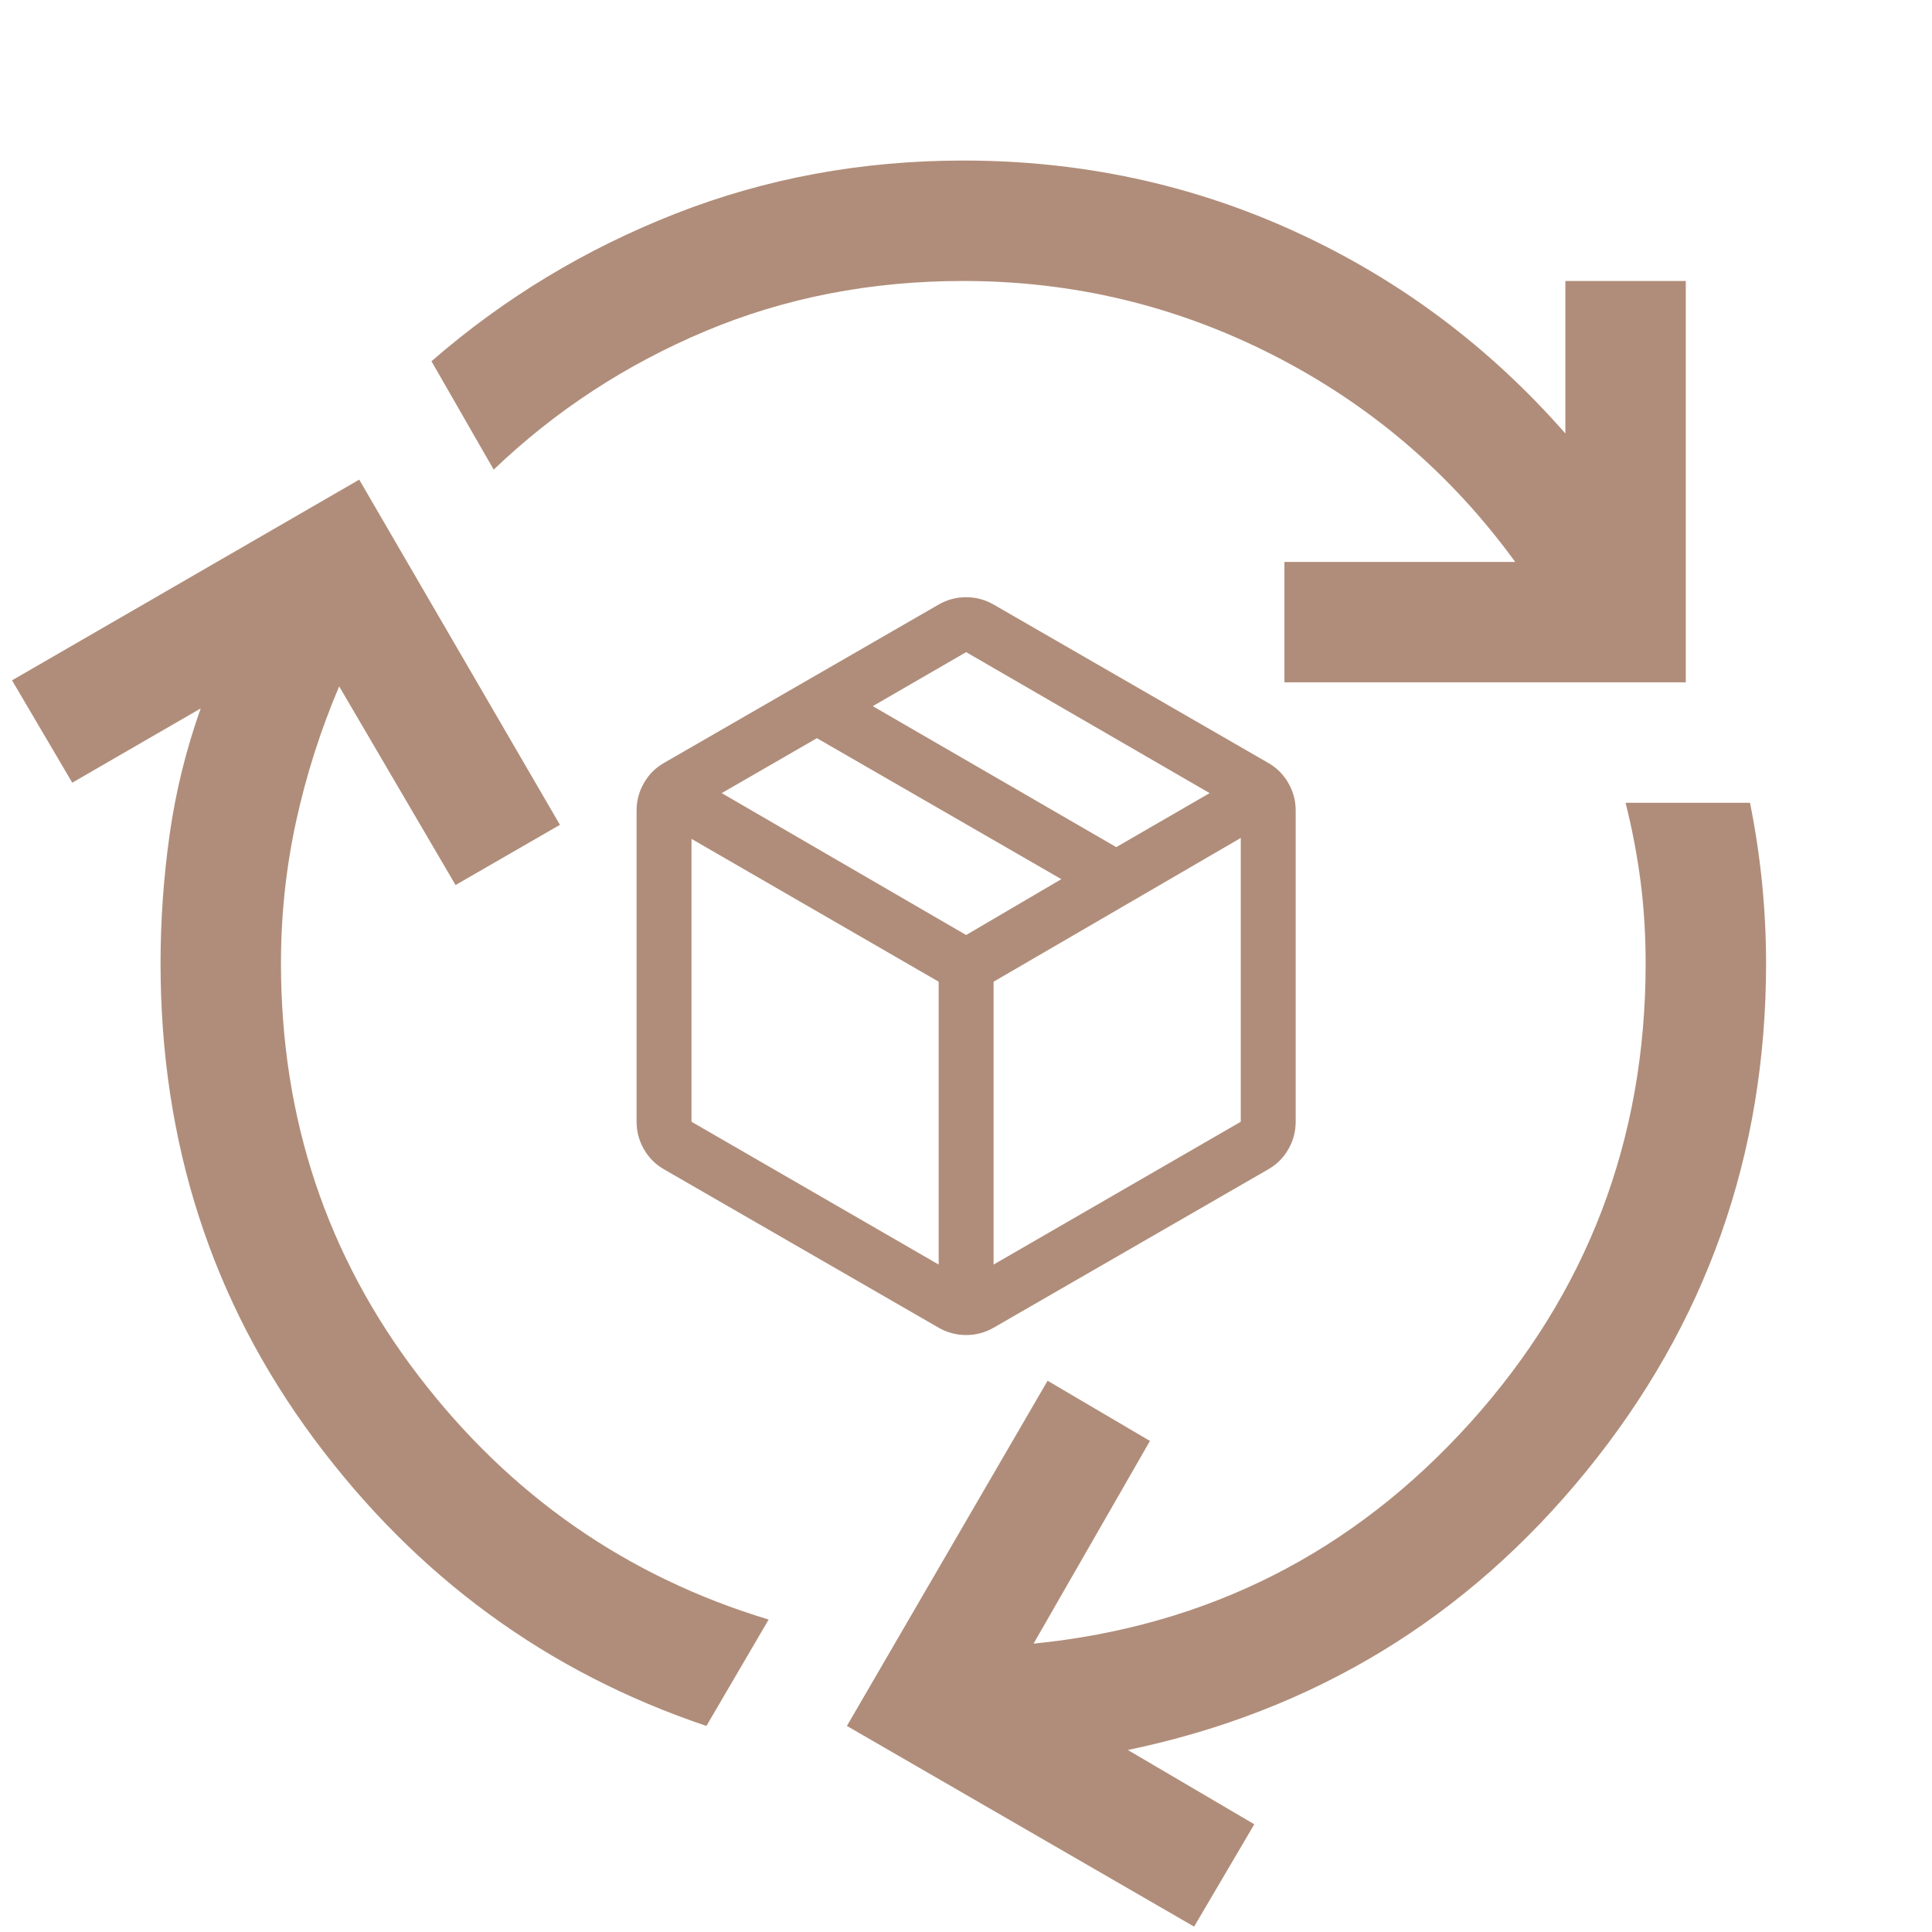 <svg version="1.0" preserveAspectRatio="xMidYMid meet" height="800" viewBox="0 0 600 600" zoomAndPan="magnify" width="800" xmlns:xlink="http://www.w3.org/1999/xlink" xmlns="http://www.w3.org/2000/svg"><defs><clipPath id="0322627bf1"><path clip-rule="nonzero" d="M 3 49 L 549 49 L 549 598.328 L 3 598.328 Z M 3 49"></path></clipPath><clipPath id="77e1bf5cfa"><rect height="600" y="0" width="600" x="0"></rect></clipPath></defs><g transform="matrix(1, 0, 0, 1, 0, -0)"><g clip-path="url(#77e1bf5cfa)"><g clip-path="url(#0322627bf1)"><path fill-rule="nonzero" fill-opacity="1" d="M 219.387 536.004 C 169.941 519.383 129.328 489.672 97.539 446.875 C 65.754 404.078 49.859 354.844 49.859 299.164 C 49.859 285.867 50.797 272.57 52.664 259.277 C 54.535 245.98 57.754 232.891 62.324 220.012 L 22.438 243.07 L 3.738 211.285 L 111.562 148.957 L 173.891 256.16 L 141.48 274.855 L 105.332 213.156 C 99.512 226.867 95.047 240.891 91.93 255.223 C 88.812 269.559 87.258 284.207 87.258 299.164 C 87.258 347.363 101.488 390.055 129.949 427.242 C 158.41 464.43 194.664 489.672 238.707 502.969 Z M 398.887 211.906 L 398.887 174.512 L 470.559 174.512 C 450.617 147.09 425.582 125.691 395.457 110.316 C 365.332 94.941 333.234 87.258 299.164 87.258 C 270.496 87.258 243.797 92.449 219.074 102.836 C 194.352 113.227 172.434 127.559 153.32 145.844 L 134 112.188 C 156.438 92.656 181.68 77.387 209.727 66.379 C 237.773 55.367 267.586 49.859 299.164 49.859 C 335.73 49.859 370.113 57.234 402.312 71.988 C 434.516 86.738 462.457 107.617 486.141 134.625 L 486.141 87.258 L 523.539 87.258 L 523.539 211.906 Z M 370.84 598.328 L 263.016 536.004 L 325.34 428.801 L 357.129 447.5 L 320.977 510.449 C 374.992 505.047 420.18 482.195 456.535 441.891 C 492.895 401.586 511.07 354.012 511.07 299.164 C 511.07 290.438 510.555 282.023 509.516 273.922 C 508.477 265.82 506.918 257.613 504.84 249.305 L 543.48 249.305 C 545.145 257.613 546.391 265.922 547.223 274.234 C 548.051 282.543 548.469 290.855 548.469 299.164 C 548.469 358.582 529.875 411.145 492.688 456.848 C 455.5 502.555 408.027 531.434 350.27 543.48 L 389.535 566.543 Z M 370.84 598.328" fill="#b08d7a"></path></g><path fill-rule="nonzero" fill-opacity="1" d="M 291.512 392.719 L 291.512 304.875 L 214.754 260.523 L 214.754 348.371 Z M 308.57 392.719 L 385.328 348.371 L 385.328 260.238 L 308.57 304.875 Z M 291.512 412.336 L 206.223 363.152 C 203.57 361.637 201.484 359.551 199.969 356.898 C 198.453 354.246 197.695 351.402 197.695 348.371 L 197.695 251.711 C 197.695 248.68 198.453 245.836 199.969 243.18 C 201.484 240.527 203.57 238.441 206.223 236.926 L 291.512 187.746 C 294.164 186.227 297.008 185.469 300.039 185.469 C 303.074 185.469 305.914 186.227 308.57 187.746 L 393.855 236.926 C 396.512 238.441 398.594 240.527 400.113 243.18 C 401.629 245.836 402.387 248.68 402.387 251.711 L 402.387 348.371 C 402.387 351.402 401.629 354.246 400.113 356.898 C 398.594 359.551 396.512 361.637 393.855 363.152 L 308.57 412.336 C 305.914 413.852 303.074 414.609 300.039 414.609 C 297.008 414.609 294.164 413.852 291.512 412.336 Z M 346.664 263.082 L 375.664 246.309 L 300.039 202.527 L 271.043 219.301 Z M 300.039 290.375 L 329.605 273.031 L 253.699 229.25 L 224.133 246.309 Z M 300.039 290.375" fill="#b08d7a"></path></g></g></svg>